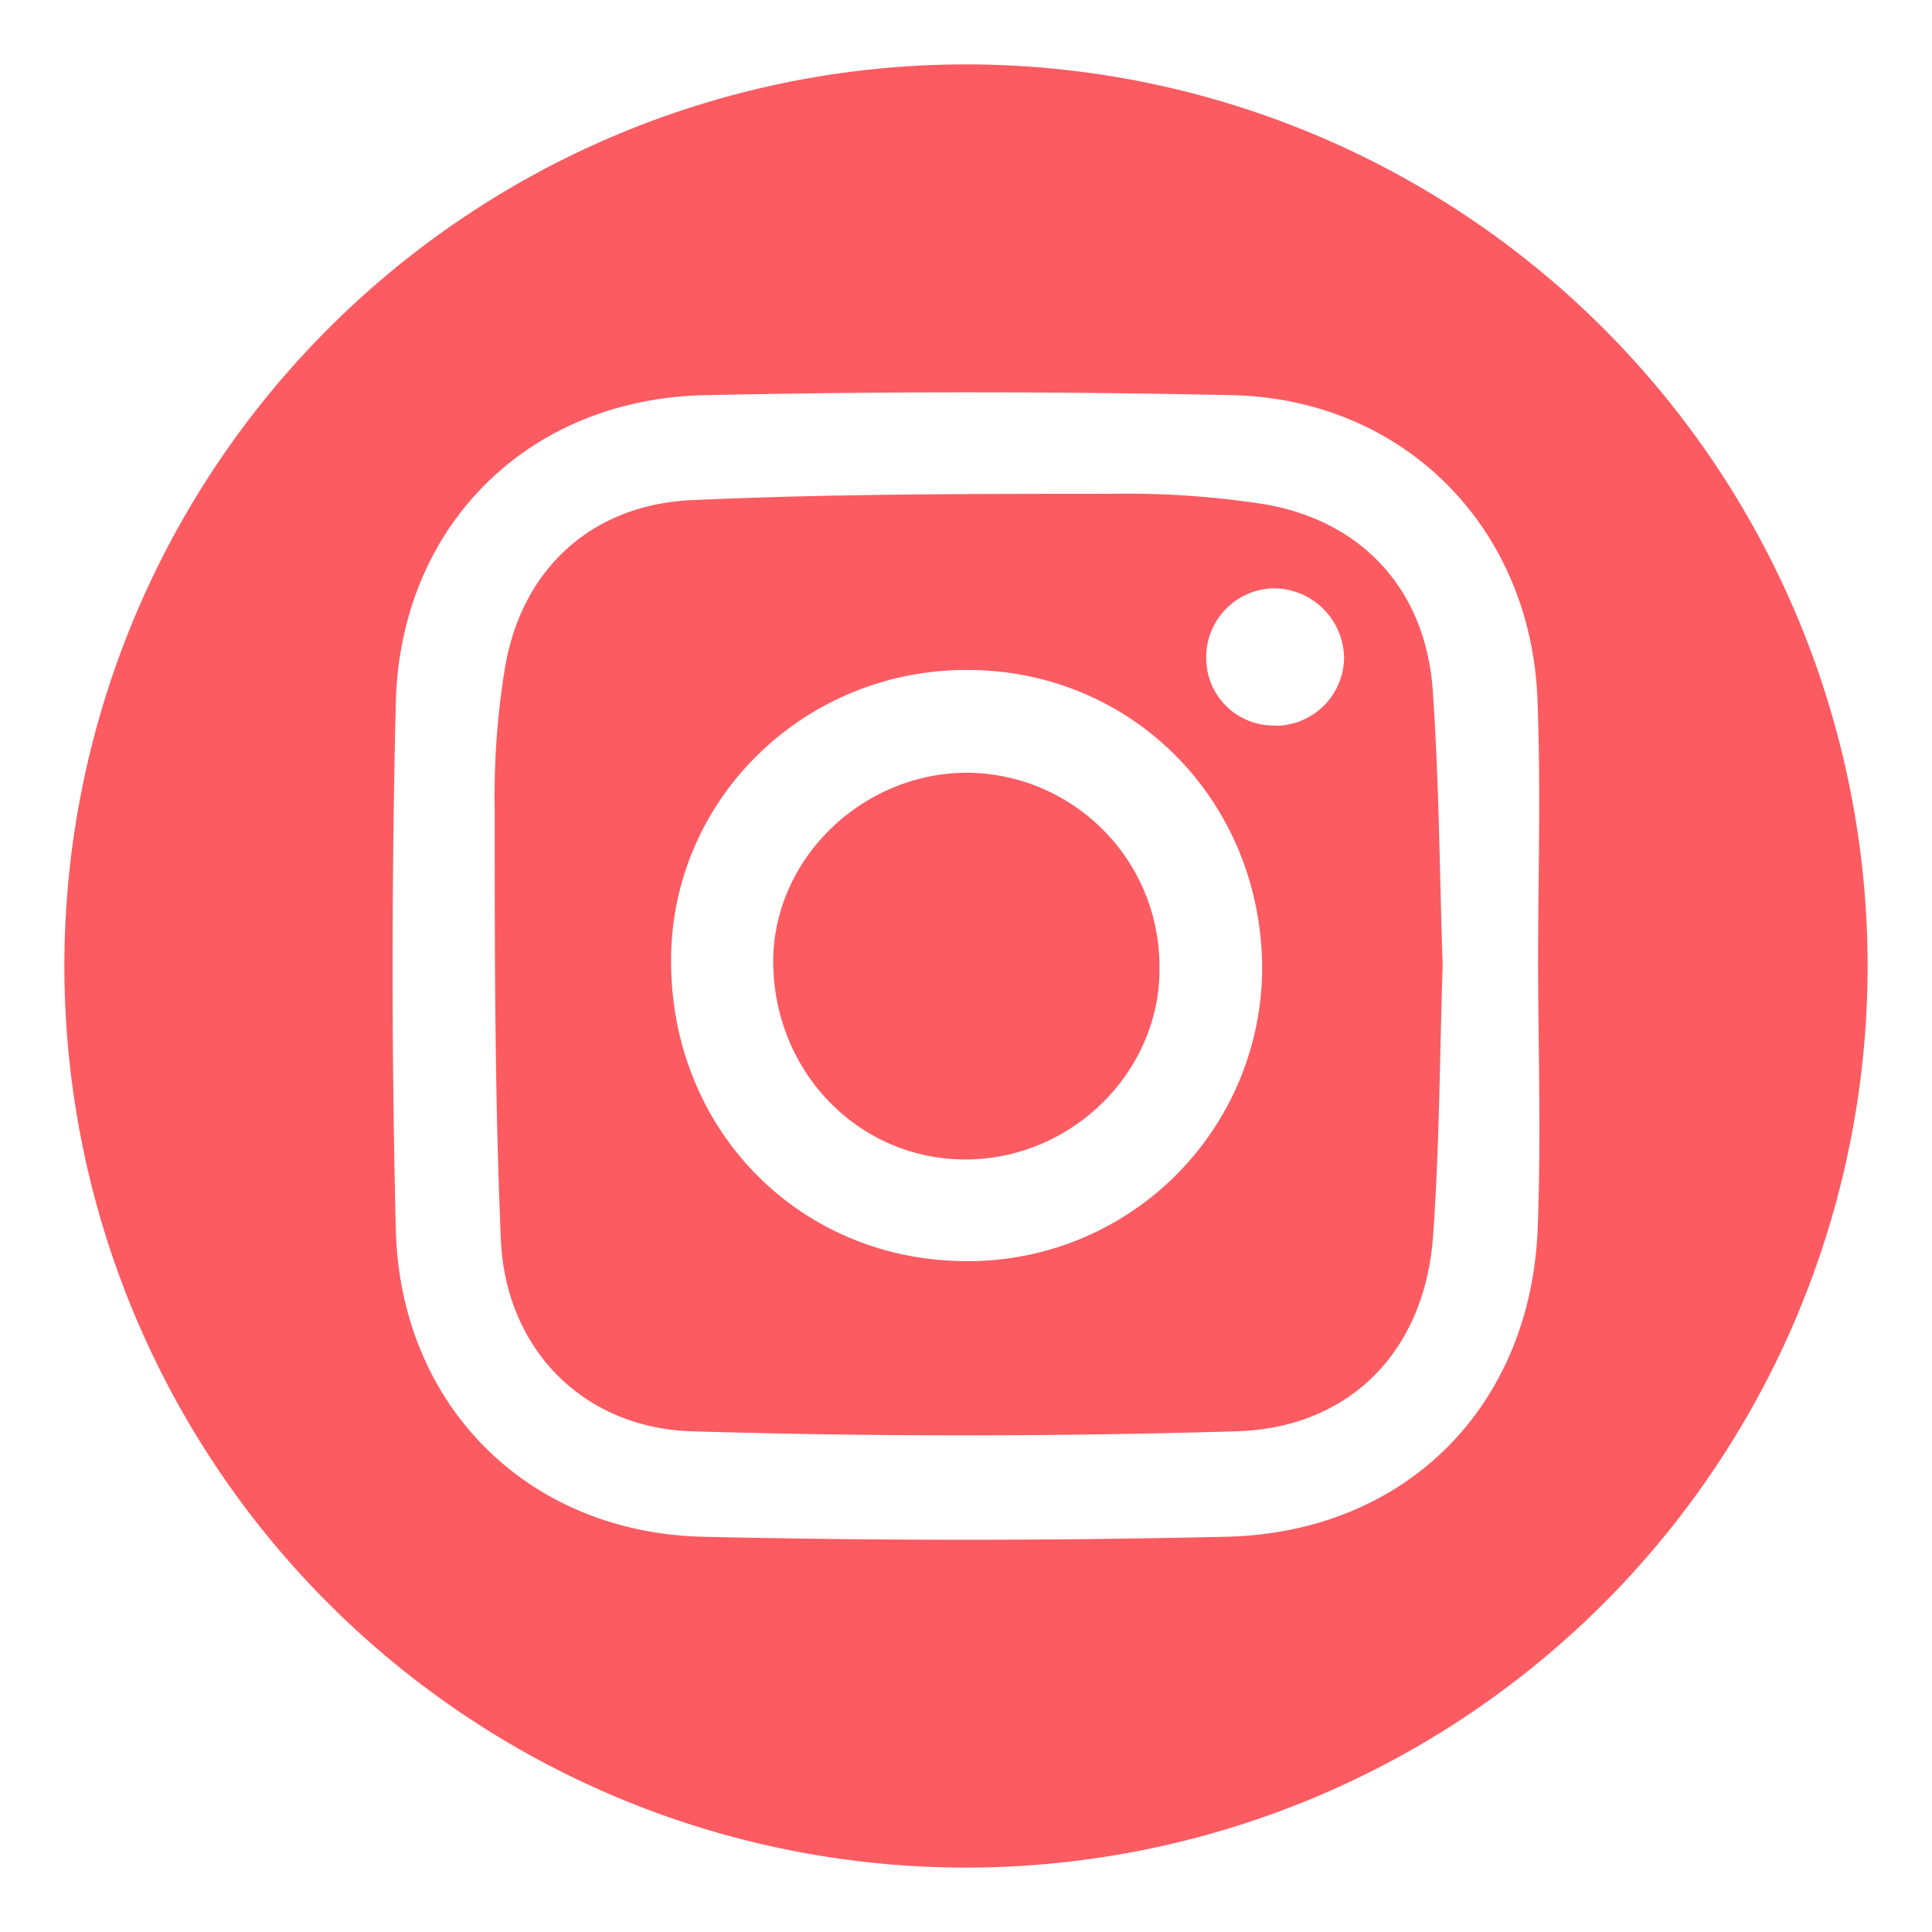 <svg id="Layer_1" data-name="Layer 1" xmlns="http://www.w3.org/2000/svg" viewBox="0 0 216 216"><defs><style>.cls-1{fill:#fc5b62;}</style></defs><path class="cls-1" d="M107.91,86.39C96,86.55,86.18,96.44,86.45,108c.3,12.22,9.87,21.76,21.72,21.63s21.66-10,21.46-21.58A21.66,21.66,0,0,0,107.91,86.39Z"/><path class="cls-1" d="M141.46,56.39a99.83,99.83,0,0,0-17.38-1.18c-15.54,0-31.1,0-46.62.7-11.17.46-19,7.56-20.95,18.45a87.39,87.39,0,0,0-1.2,15.93c0,16.12,0,32.26.69,48.36.55,12.15,9.18,21,21.35,21.37q30.41.91,60.86,0c12.74-.36,21.06-9,22-21.72.73-10.07.75-20.18,1.08-30.36-.34-10.22-.39-20.53-1.11-30.8C159.38,66.05,152.43,58.31,141.46,56.39ZM108.13,141c-18.7,0-33.15-14.65-33.1-33.63,0-18,14.85-32.49,33.08-32.47,18.55,0,33,14.73,33,33.48A32.87,32.87,0,0,1,108.13,141Zm34.49-59.89a7.52,7.52,0,0,1-7.76-7.4,7.69,7.69,0,0,1,7.59-7.93,7.88,7.88,0,0,1,7.82,7.76A7.69,7.69,0,0,1,142.62,81.14Z"/><path class="cls-1" d="M108,7.2A100.8,100.8,0,1,0,208.8,108,100.8,100.8,0,0,0,108,7.2Zm63.92,130.06c-.75,20-14.77,34.09-34.81,34.55q-29.27.67-58.55,0c-19.62-.48-33.83-14.72-34.31-34.39s-.47-39.24,0-58.84c.48-19.79,14.8-34,34.61-34.4q29.42-.63,58.84,0c19.2.41,33.44,14.71,34.19,34,.39,10,.07,20,.07,30h0C172,117.84,172.29,127.56,171.92,137.26Z"/></svg>
